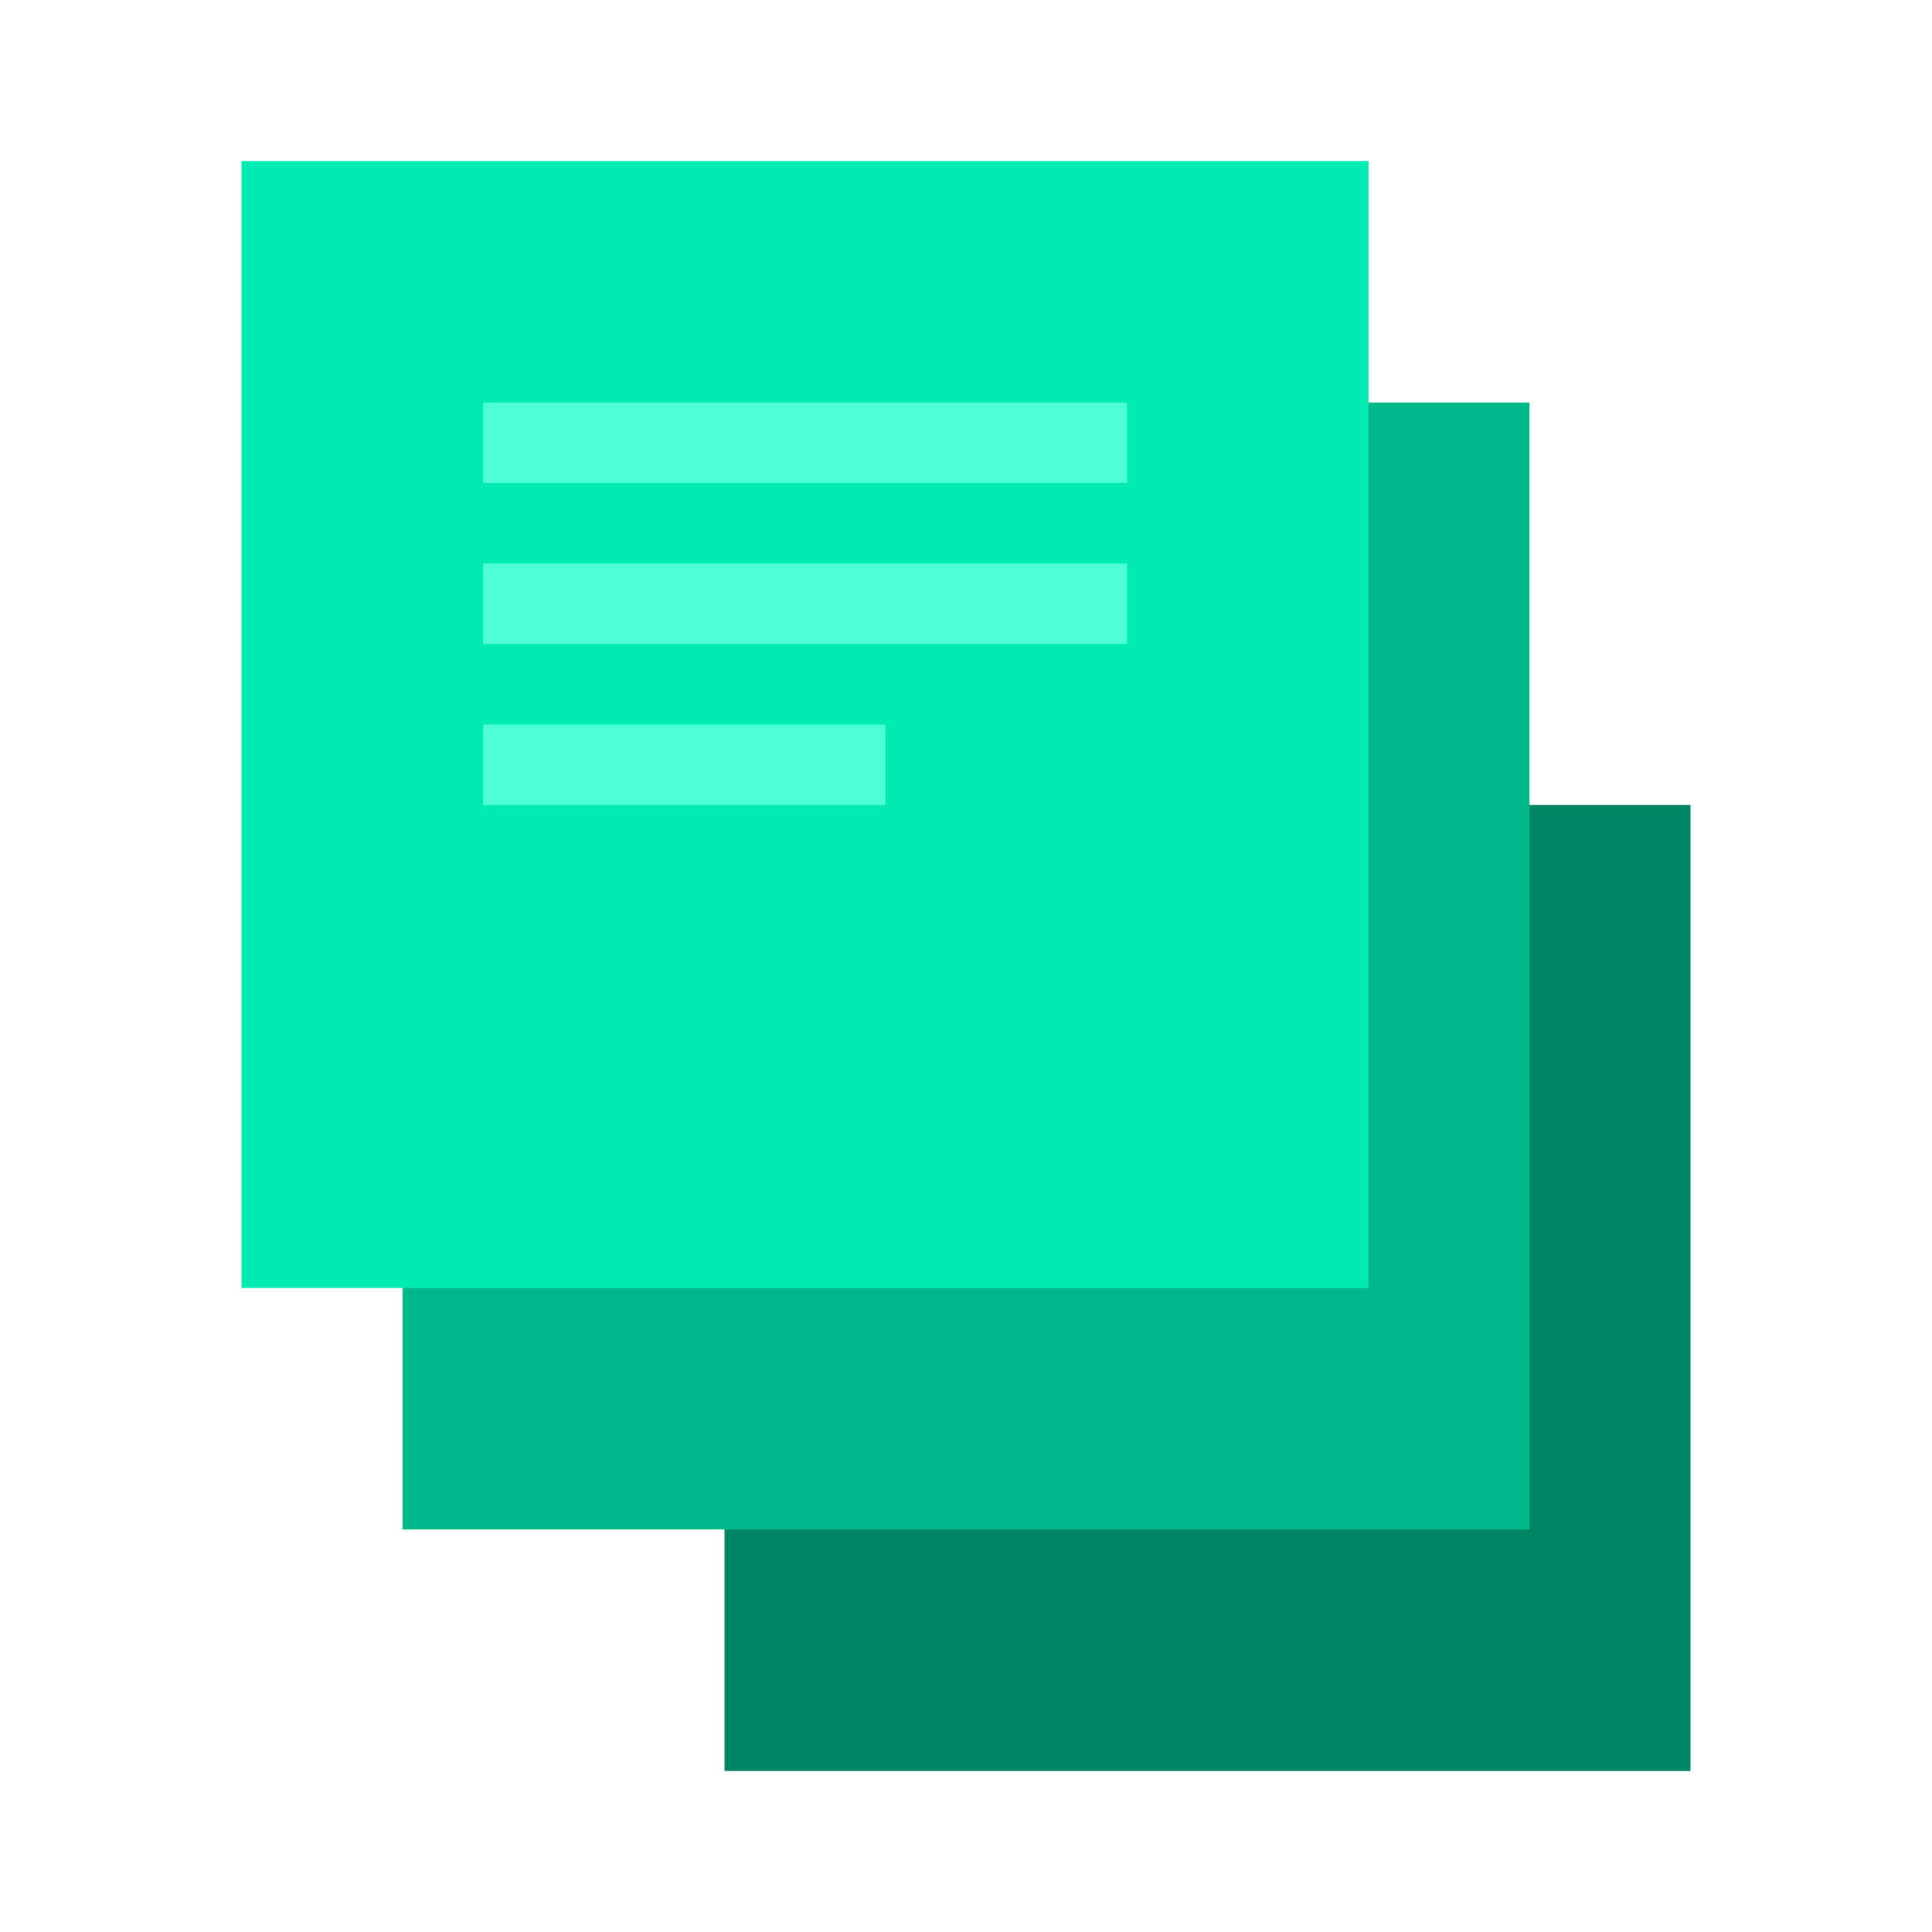 <svg width="40" height="40" viewBox="0 0 24 24" fill="none" xmlns="http://www.w3.org/2000/svg" color="#242424"><path d="M9 10H21V22H9V10Z" fill="#008564"></path><path d="M5 5H19V19H5V5Z" fill="#00B88B"></path><path d="M3 2H17V16H3V2Z" fill="#00EBB2"></path><path d="M6 5H14V6H6V5Z" fill="#4DFFD4"></path><path d="M6 7H14V8H6V7Z" fill="#4DFFD4"></path><path d="M6 9H11V10H6V9Z" fill="#4DFFD4"></path></svg>